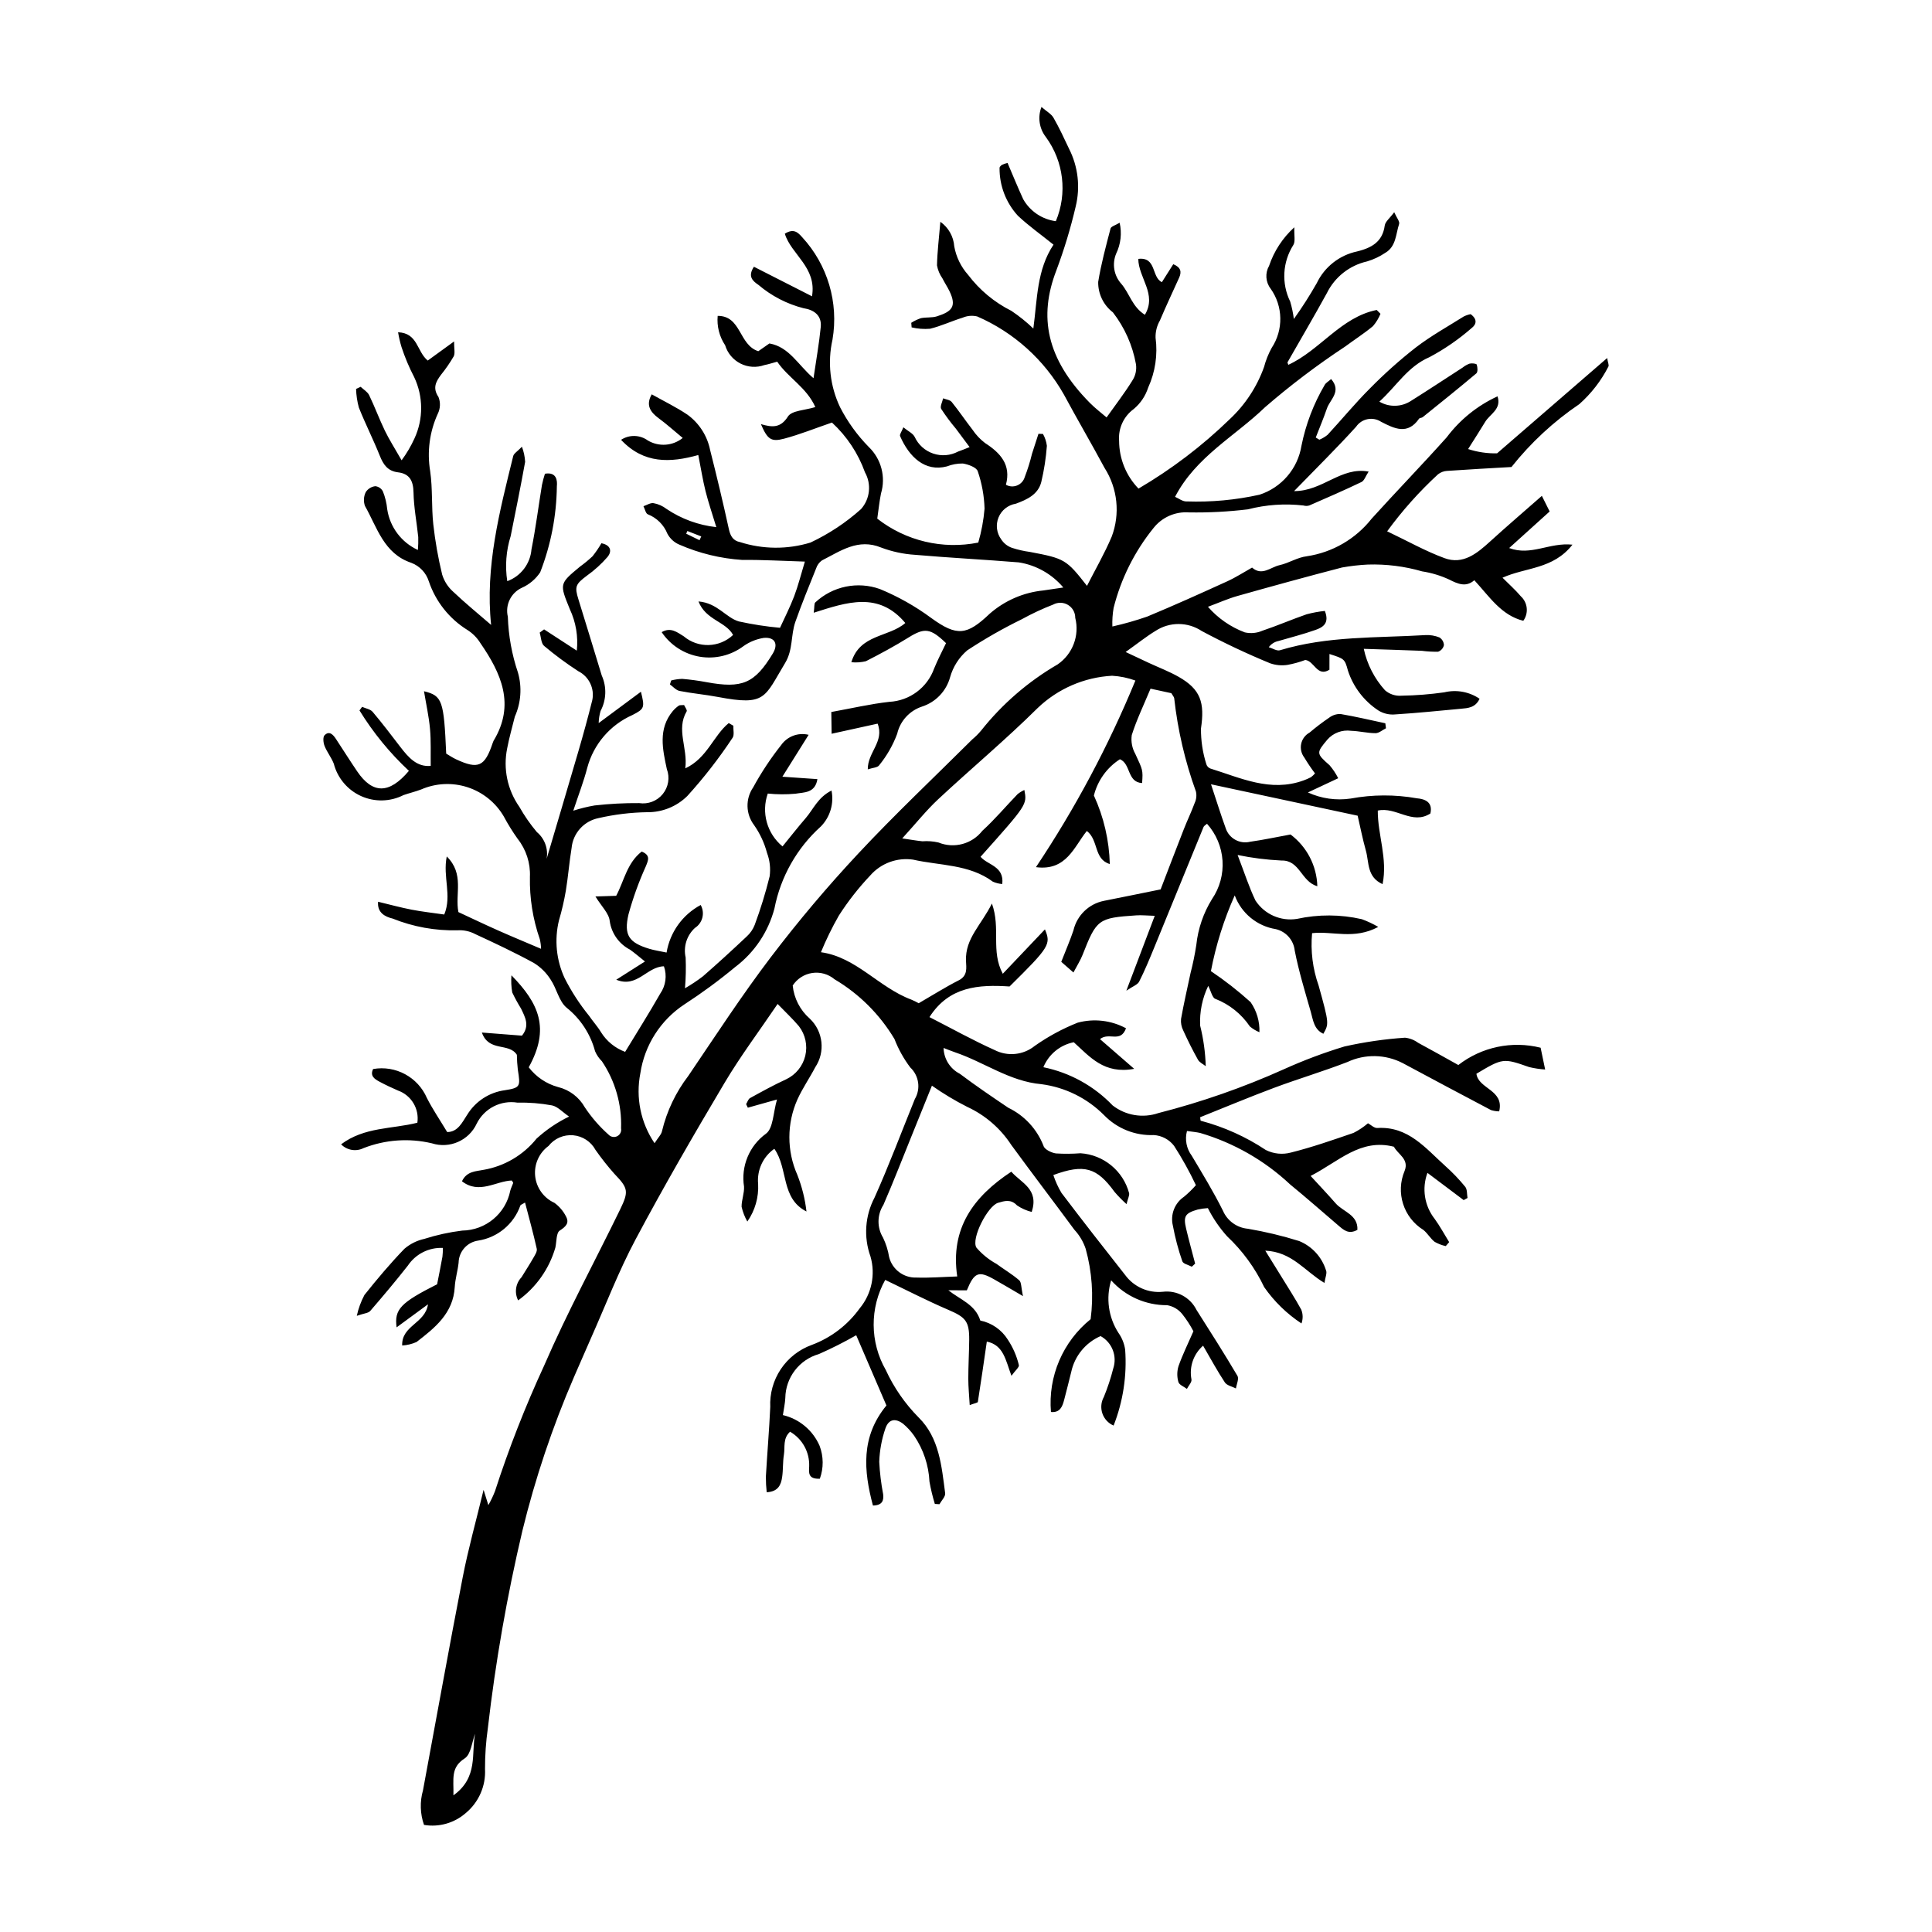 <?xml version="1.0" encoding="UTF-8"?>
<!-- Uploaded to: ICON Repo, www.svgrepo.com, Generator: ICON Repo Mixer Tools -->
<svg fill="#000000" width="800px" height="800px" version="1.1" viewBox="144 144 512 512" xmlns="http://www.w3.org/2000/svg">
 <path d="m438.78 310.03c3.129-0.699 6.215-1.578 9.242-2.629 7.141-2.965 14.195-6.148 21.23-9.355 2.266-1.031 4.375-2.41 6.559-3.629 2.633 2.324 4.922-0.129 7.289-0.645 2.457-0.539 4.746-2.074 7.203-2.352v-0.004c6.805-1.008 12.965-4.582 17.219-9.988 6.555-7.238 13.359-14.254 19.867-21.531 3.519-4.684 8.145-8.418 13.469-10.863 1.121 3.414-2.008 4.676-3.266 6.758-1.391 2.301-2.856 4.559-4.527 7.211h-0.004c2.477 0.809 5.07 1.191 7.676 1.137 9.703-8.402 19.211-16.633 29.172-25.254 0.172 1.109 0.566 1.918 0.316 2.289-1.926 3.762-4.535 7.129-7.699 9.93-6.805 4.606-12.863 10.223-17.973 16.66-5.578 0.324-11.309 0.625-17.035 1.027l0.004-0.004c-0.891 0.047-1.746 0.367-2.445 0.918-4.973 4.582-9.484 9.637-13.469 15.098 5.426 2.582 10.164 5.262 15.203 7.113 4.91 1.805 8.594-1.242 12.051-4.391 4.371-3.981 8.863-7.824 13.746-12.117l2.066 4.137-10.73 9.691c5.801 2.176 10.629-1.539 16.773-0.895-5.141 6.566-12.391 5.973-18.539 8.758 1.699 1.703 3.398 3.207 4.852 4.918h-0.004c1.84 1.684 2.125 4.477 0.664 6.5-5.859-1.465-8.965-6.402-12.98-10.75-2.188 1.914-4.301 1.02-6.68-0.188-2.269-1.051-4.672-1.777-7.144-2.156-4.672-1.352-9.531-1.961-14.395-1.809-2.293 0.113-4.574 0.375-6.836 0.777-9.262 2.406-18.488 4.945-27.699 7.543-2.535 0.715-4.965 1.809-7.836 2.871v0.004c2.644 3.031 5.996 5.359 9.762 6.777 1.574 0.355 3.223 0.195 4.703-0.453 3.938-1.32 7.758-2.984 11.688-4.34 1.582-0.422 3.195-0.723 4.824-0.891 1.309 3.316-0.578 4.359-2.445 5.023-3.227 1.148-6.566 1.988-9.859 2.953-1.027 0.207-1.938 0.793-2.555 1.637 0.992 0.293 2.129 1.059 2.961 0.809 12.598-3.82 25.641-3.238 38.539-4.016 1.27-0.07 2.539 0.141 3.719 0.617 0.715 0.441 1.164 1.203 1.199 2.039-0.18 0.809-0.758 1.469-1.535 1.746-1.441 0.031-2.883-0.047-4.309-0.238-5.019-0.191-10.043-0.344-15.402-0.523 0.883 4.09 2.82 7.875 5.625 10.98 1.207 1.051 2.789 1.57 4.383 1.438 3.793-0.059 7.574-0.359 11.328-0.891 3.219-0.777 6.617-0.16 9.355 1.703-1.094 2.387-3.082 2.481-5 2.656-5.758 0.531-11.512 1.129-17.277 1.488-1.574 0.164-3.16-0.191-4.512-1.02-3.82-2.5-6.676-6.231-8.094-10.574-0.852-3.191-1.016-3.148-4.898-4.41l-0.008 4.168c-3.266 2.035-4.023-2.367-6.414-2.586v0.004c-1.52 0.57-3.09 1.004-4.688 1.297-1.551 0.238-3.137 0.094-4.617-0.426-6.184-2.543-12.23-5.398-18.125-8.551-3.703-2.457-8.512-2.469-12.23-0.039-2.41 1.457-4.621 3.242-7.934 5.602 2.812 1.32 4.496 2.121 6.188 2.906 2.609 1.211 5.32 2.238 7.812 3.648 5.91 3.344 6.988 6.856 5.965 13.73v0.004c-0.027 3.203 0.453 6.391 1.422 9.445 0.156 0.52 0.543 0.938 1.047 1.141 8.043 2.492 15.926 6.348 24.695 3.172l-0.004 0.004c0.684-0.246 1.348-0.535 1.988-0.871 0.391-0.293 0.75-0.629 1.07-1.004-1.02-1.352-1.969-2.758-2.84-4.215-0.789-1.027-1.09-2.352-0.824-3.621 0.27-1.27 1.082-2.359 2.219-2.977 1.656-1.406 3.387-2.723 5.18-3.941 0.855-0.66 1.91-1.008 2.992-0.992 3.996 0.672 7.945 1.617 11.91 2.461l0.172 1.324c-0.926 0.457-1.852 1.301-2.777 1.301-2.16-0.008-4.312-0.566-6.477-0.629l-0.004-0.004c-2.359-0.32-4.723 0.562-6.289 2.356-2.906 3.481-2.988 3.633 0.59 6.766 0.906 1.051 1.676 2.211 2.297 3.449l-8.031 3.769c3.543 1.625 7.481 2.188 11.336 1.617 5.785-1.074 11.719-1.098 17.516-0.07 2.25 0.184 4.297 1.066 3.606 4.031-4.832 3.102-9.07-1.863-13.941-0.773-0.035 6.441 2.656 12.695 1.27 19.496-4.191-1.887-3.555-5.754-4.41-8.82-0.867-3.109-1.492-6.285-2.195-9.32l-38.863-8.324c1.508 4.535 2.613 8.102 3.883 11.605v0.004c0.879 2.727 3.723 4.309 6.504 3.617 3.562-0.5 7.086-1.266 10.684-1.922v-0.004c4.336 3.25 6.953 8.297 7.109 13.715-4.324-1.234-4.617-6.973-9.539-6.809v-0.004c-3.894-0.188-7.769-0.676-11.59-1.465 1.836 4.754 3.027 8.531 4.731 12.066 2.379 3.648 6.684 5.555 10.984 4.871 5.672-1.242 11.551-1.215 17.211 0.078 1.508 0.555 2.961 1.238 4.348 2.043-6.418 3.453-12.07 1.039-17.535 1.66-0.434 4.695 0.156 9.434 1.73 13.879 2.82 10.121 2.731 10.145 1.258 12.781-2.508-1.152-2.719-3.656-3.328-5.785-1.539-5.391-3.191-10.773-4.262-16.262v-0.004c-0.293-2.762-2.297-5.035-5-5.676-4.984-0.797-9.148-4.215-10.898-8.945-2.875 6.426-4.992 13.16-6.312 20.074 3.699 2.484 7.211 5.227 10.516 8.211 1.621 2.336 2.441 5.137 2.34 7.977-0.918-0.375-1.77-0.891-2.527-1.523-2.231-3.309-5.418-5.859-9.133-7.312-0.824-0.238-1.188-2.07-1.91-3.449-1.578 3.277-2.312 6.898-2.141 10.531 0.879 3.519 1.375 7.125 1.484 10.754-0.703-0.562-1.652-0.984-2.059-1.711-1.414-2.516-2.703-5.109-3.898-7.738-0.484-0.949-0.688-2.012-0.59-3.07 0.727-4.078 1.66-8.117 2.519-12.168 0.637-2.453 1.145-4.934 1.527-7.438 0.457-4.312 1.879-8.469 4.16-12.156 2.047-2.996 3.027-6.59 2.785-10.211-0.238-3.617-1.688-7.051-4.109-9.75-0.398 0.355-0.793 0.543-0.914 0.844-4.387 10.688-8.734 21.395-13.125 32.082-1.234 3.008-2.477 6.023-3.949 8.914-0.422 0.824-1.676 1.227-3.387 2.394l7.523-19.84c-2.078-0.059-3.484-0.215-4.871-0.121-10.121 0.676-10.543 1.023-14.258 10.48-0.566 1.445-1.43 2.777-2.418 4.656l-3.227-2.82c1.199-3.074 2.34-5.684 3.242-8.371l-0.004-0.004c0.934-3.945 4.078-6.988 8.055-7.785 4.773-0.941 9.543-1.922 15.039-3.035 1.883-4.902 3.988-10.438 6.148-15.953 0.91-2.332 2.012-4.59 2.871-6.938 0.449-0.945 0.57-2.012 0.344-3.031-2.894-7.996-4.832-16.309-5.766-24.762-0.055-0.328-0.348-0.617-0.758-1.316l-5.512-1.199c-1.84 4.426-3.707 8.277-4.981 12.32h0.004c-0.242 1.719 0.094 3.469 0.945 4.977 1.953 4.246 2.059 4.195 1.797 7.723-4.012-0.234-2.934-5.078-5.875-6.316l0.004-0.004c-3.445 2.207-5.918 5.648-6.902 9.621 2.617 5.703 4.051 11.879 4.215 18.156-4.293-1.285-2.914-6.324-6.086-8.766-3.387 4.18-5.406 10.66-13.48 9.594l-0.004-0.004c10.398-15.57 19.227-32.133 26.352-49.449-1.984-0.723-4.062-1.152-6.172-1.273-7.383 0.402-14.379 3.434-19.719 8.547-8.465 8.387-17.645 16.051-26.371 24.184-3.137 2.926-5.836 6.324-9.527 10.375 2.394 0.348 3.859 0.609 5.332 0.762h0.004c1.434-0.109 2.875 0 4.273 0.324 4.137 1.68 8.883 0.41 11.625-3.109 3.32-3.019 6.227-6.496 9.355-9.73h0.004c0.543-0.434 1.141-0.793 1.773-1.078 0.734 3.879 0.734 3.879-11.609 17.699 1.879 2.231 6.301 2.449 5.75 7.215v0.004c-0.863-0.062-1.707-0.273-2.496-0.625-6.289-4.66-14.051-4.223-21.148-5.84h-0.004c-4.242-0.613-8.504 0.961-11.328 4.188-3.109 3.285-5.902 6.852-8.34 10.66-1.785 3.125-3.367 6.363-4.738 9.691 9.367 1.289 15.348 9.355 23.949 12.555v0.004c0.676 0.277 1.332 0.598 1.965 0.961 3.785-2.191 7.117-4.305 10.617-6.078 2.422-1.227 1.988-3.324 1.914-5.164-0.238-5.945 4.039-9.461 6.867-15.184 2.387 6.609-0.355 12.574 2.883 18.617l11.168-11.762c1.66 3.938 1.195 4.695-9.371 15.129-8.145-0.539-16.02-0.043-21.227 8.117 6.074 3.106 11.547 6.16 17.242 8.719l-0.004-0.004c3.457 1.785 7.641 1.359 10.664-1.086 3.543-2.492 7.363-4.562 11.391-6.16 4.301-1.152 8.875-0.617 12.797 1.492-1.48 3.992-4.516 0.922-6.894 2.875l9.059 7.871c-7.984 1.496-11.742-3.188-16.012-7.047-3.625 0.715-6.648 3.203-8.055 6.621 7.004 1.426 13.41 4.961 18.355 10.125 3.441 2.676 8 3.441 12.129 2.027 11.387-2.906 22.504-6.789 33.227-11.605 5.223-2.359 10.594-4.379 16.078-6.043 5.281-1.184 10.641-1.961 16.039-2.328 1.258 0.133 2.457 0.598 3.477 1.348 3.504 1.879 6.961 3.84 10.66 5.894 6.184-4.793 14.223-6.484 21.809-4.586l1.203 5.781 0.004-0.004c-1.43-0.098-2.852-0.312-4.242-0.645-6.824-2.398-7.004-2.406-13.98 1.766 0.535 4.062 7.426 4.238 6.035 9.969h-0.004c-0.734-0.008-1.465-0.121-2.168-0.344-7.832-4.125-15.645-8.285-23.445-12.473l0.004 0.004c-4.566-2.344-9.961-2.441-14.609-0.266-6.398 2.481-13 4.438-19.43 6.84-6.582 2.457-13.066 5.184-19.59 7.789 0.059 0.34 0.043 0.906 0.172 0.941h0.004c6.121 1.621 11.938 4.234 17.211 7.742 2.078 1.043 4.465 1.281 6.707 0.668 5.594-1.402 11.066-3.312 16.531-5.191l-0.004 0.004c1.383-0.695 2.676-1.559 3.852-2.562 0.719 0.383 1.625 1.309 2.473 1.254 8.223-0.512 12.805 5.402 18.051 10.098h-0.004c1.891 1.688 3.644 3.519 5.246 5.481 0.566 0.695 0.43 1.961 0.613 2.965l-1.02 0.566c-3.074-2.312-6.148-4.621-9.605-7.219-1.523 4.121-0.801 8.734 1.914 12.191 1.418 1.957 2.57 4.106 3.844 6.164l-0.906 1.051h-0.004c-1.031-0.227-2.019-0.609-2.938-1.129-1.121-0.875-1.859-2.238-2.965-3.141-5.301-3.277-7.422-9.93-4.992-15.672 1.25-3.133-1.801-4.371-2.836-6.391-8.859-2.262-14.59 3.891-22.074 7.742 2.371 2.586 4.555 4.879 6.637 7.266 1.973 2.258 5.957 3.004 5.758 7.019-2.344 1.309-3.688 0-5.074-1.18-4.258-3.637-8.461-7.348-12.797-10.891l0.004-0.004c-6.762-6.328-14.91-10.984-23.797-13.602-1.035-0.238-2.106-0.316-3.5-0.52-0.605 2.258-0.141 4.668 1.258 6.543 2.863 4.805 5.793 9.59 8.277 14.59 1.156 2.672 3.68 4.504 6.582 4.769 4.613 0.781 9.172 1.871 13.637 3.269 3.406 1.402 6.004 4.25 7.094 7.766 0.328 0.734-0.207 1.852-0.418 3.324-5.203-3.082-8.566-8.242-15.676-8.547 1.652 2.668 2.941 4.731 4.211 6.801 1.797 2.926 3.668 5.812 5.316 8.82v-0.004c0.473 1.176 0.492 2.481 0.059 3.672-3.871-2.551-7.219-5.816-9.871-9.613-2.414-5.074-5.754-9.648-9.848-13.496-2.016-2.25-3.727-4.758-5.086-7.457-0.91 0.051-1.812 0.18-2.703 0.379-3.32 0.953-3.832 1.77-3.07 5.008 0.734 3.121 1.598 6.211 2.402 9.316l-0.879 0.824c-0.871-0.469-2.289-0.754-2.519-1.438v-0.004c-1.07-3.074-1.906-6.227-2.5-9.426-0.719-2.922 0.457-5.977 2.945-7.668 1.133-0.938 2.188-1.965 3.156-3.07-1.699-3.598-3.633-7.078-5.785-10.422-1.297-1.691-3.262-2.734-5.387-2.859-4.938 0.195-9.723-1.723-13.164-5.273-4.477-4.504-10.324-7.394-16.625-8.211-8.359-0.734-15.121-5.809-22.793-8.418-1.004-0.344-1.988-0.754-3.117-1.184 0.07 2.894 1.723 5.519 4.301 6.84 4.18 3.144 8.516 6.09 12.855 9.012 4.281 2.066 7.621 5.68 9.336 10.113 0.258 0.926 2.09 1.824 3.293 1.988h0.004c2.164 0.137 4.34 0.121 6.504-0.047 6.117 0.402 11.301 4.664 12.879 10.586 0.109 0.613-0.293 1.32-0.688 2.902h0.004c-1.133-1.012-2.191-2.094-3.18-3.246-4.703-6.465-8.012-7.477-16.219-4.469 0.539 1.652 1.262 3.238 2.156 4.734 5.535 7.309 11.176 14.535 16.855 21.73 2.301 3.164 6.113 4.867 10.004 4.473 3.695-0.445 7.269 1.48 8.926 4.812 3.68 5.789 7.367 11.578 10.855 17.484 0.449 0.762-0.242 2.199-0.406 3.324-1-0.516-2.387-0.773-2.93-1.59-1.984-2.984-3.688-6.16-5.777-9.742h0.004c-2.543 2.215-3.719 5.613-3.086 8.926 0.156 0.723-0.773 1.676-1.203 2.523-0.789-0.598-2.047-1.066-2.258-1.824-0.395-1.367-0.387-2.82 0.023-4.184 1.066-3.023 2.5-5.922 3.957-9.262-0.848-1.625-1.852-3.168-2.996-4.602-1-1.219-2.406-2.039-3.965-2.309-5.664 0.039-11.07-2.363-14.84-6.59-1.434 4.703-0.727 9.797 1.938 13.93 0.938 1.324 1.547 2.852 1.777 4.453 0.496 6.852-0.551 13.723-3.062 20.113-1.402-0.602-2.484-1.77-2.977-3.215-0.492-1.441-0.355-3.027 0.387-4.363 1.004-2.445 1.836-4.961 2.484-7.523 1.113-3.305-0.293-6.93-3.344-8.613-3.981 1.73-6.879 5.277-7.785 9.52-0.598 2.461-1.234 4.914-1.867 7.367-0.469 1.824-1.117 3.461-3.508 3.227h0.004c-0.793-9.434 3.144-18.648 10.516-24.594 0.816-6.238 0.371-12.578-1.309-18.645-0.625-1.879-1.648-3.606-2.996-5.055-5.543-7.512-11.215-14.934-16.719-22.473-2.867-4.398-6.914-7.898-11.68-10.094-3.25-1.645-6.375-3.523-9.355-5.617-1.809 4.473-3.539 8.758-5.273 13.043-2.512 6.191-4.918 12.426-7.586 18.547-1.691 2.637-1.73 6.004-0.098 8.68 0.781 1.629 1.328 3.363 1.617 5.148 0.828 3.305 3.863 5.57 7.266 5.434 3.398 0.121 6.809-0.168 10.781-0.293-1.883-12.711 4.262-21.137 14.332-27.766 2.621 3.019 7.394 4.551 5.406 10.672h0.004c-1.395-0.348-2.719-0.938-3.91-1.746-1.609-1.719-3.324-1.172-4.992-0.684-2.754 0.812-7.227 9.504-5.754 11.883 1.504 1.746 3.305 3.207 5.324 4.312 1.996 1.469 4.156 2.731 6.016 4.344 0.605 0.523 0.488 1.875 1 4.195-3.227-1.879-5.441-3.199-7.684-4.465-4.07-2.297-5.227-1.852-7.199 2.934l-4.902-0.027c3.18 2.519 7.172 3.793 8.473 8.031 3.027 0.617 5.668 2.453 7.305 5.078 1.355 2.051 2.344 4.324 2.914 6.715 0.168 0.531-0.977 1.473-1.965 2.848-1.531-4.078-2.055-8.152-6.527-9.066-0.789 5.422-1.535 10.707-2.375 15.98-0.039 0.246-0.887 0.367-2.156 0.848-0.145-2.555-0.375-4.762-0.375-6.969 0-3.434 0.207-6.871 0.238-10.305 0.043-4.973-0.969-6.016-5.547-7.977-5.617-2.406-11.059-5.223-16.707-7.922v-0.008c-4.137 7.441-4.082 16.504 0.152 23.891 2.148 4.668 5.098 8.926 8.715 12.582 5.469 5.394 6.074 12.895 7.016 20.059 0.117 0.891-0.977 1.941-1.512 2.918l-1.223-0.078v0.004c-0.594-1.938-1.066-3.914-1.422-5.91-0.207-4.348-1.617-8.559-4.066-12.156-0.828-1.176-1.805-2.238-2.902-3.164-2.047-1.559-3.848-1.262-4.695 1.191h-0.004c-0.988 2.863-1.539 5.856-1.645 8.883 0.148 2.887 0.496 5.762 1.039 8.602 0.172 1.551-0.133 2.934-2.711 2.977-2.453-9.238-3.258-18.199 3.578-26.516l-8.008-18.613c-3.211 1.832-6.512 3.5-9.891 4.988-5.203 1.488-8.816 6.211-8.898 11.621-0.062 1.418-0.391 2.824-0.641 4.551h0.004c4.344 1.023 7.949 4.043 9.723 8.145 1.062 2.805 1.086 5.894 0.066 8.715-3.215 0.152-2.894-1.676-2.828-3.285 0.137-3.758-1.809-7.281-5.062-9.168-1.961 1.762-1.305 4.094-1.633 6.082-0.32 1.953-0.18 3.984-0.469 5.945-0.297 2.012-1.004 3.852-4.098 4.016l0.004-0.004c-0.148-1.363-0.223-2.738-0.219-4.109 0.352-6.144 0.879-12.281 1.16-18.426h0.004c-0.176-3.566 0.801-7.094 2.777-10.062 1.98-2.969 4.859-5.227 8.215-6.441 5.094-1.898 9.508-5.262 12.688-9.668 3.188-3.832 4.266-8.996 2.875-13.785-1.844-5.129-1.445-10.793 1.09-15.617 3.84-8.574 7.141-17.387 10.672-26.094h0.004c1.594-2.734 1.09-6.207-1.219-8.371-1.738-2.309-3.148-4.848-4.191-7.543-3.887-6.516-9.344-11.953-15.871-15.82-1.641-1.379-3.797-1.988-5.918-1.672-2.121 0.316-4.004 1.527-5.172 3.324 0.34 3.391 1.953 6.523 4.516 8.766 3.562 3.371 4.176 8.816 1.453 12.898-1.504 2.871-3.375 5.566-4.711 8.512-2.844 6.363-2.856 13.637-0.027 20.012 1.223 3.113 2.039 6.371 2.418 9.695-6.852-3.481-4.801-11.34-8.516-16.617-3 2.106-4.641 5.656-4.297 9.305 0.188 3.551-0.82 7.062-2.859 9.977-0.699-1.227-1.211-2.547-1.523-3.926-0.016-1.777 0.746-3.574 0.648-5.336v0.004c-0.422-2.648-0.098-5.359 0.93-7.836 1.023-2.477 2.715-4.617 4.887-6.191 1.945-1.441 1.895-5.582 2.922-9.059l-7.731 2.172-0.457-0.938c0.344-0.551 0.559-1.344 1.055-1.617 3.16-1.738 6.32-3.488 9.594-4.988h-0.004c2.531-1.207 4.383-3.492 5.035-6.219 0.648-2.727 0.031-5.602-1.68-7.824-1.605-1.914-3.453-3.625-5.652-5.906-4.867 7.188-9.859 13.836-14.078 20.941-8.121 13.664-16.094 27.434-23.562 41.457-4.492 8.43-7.93 17.426-11.824 26.172-1.539 3.457-3.008 6.941-4.543 10.402v0.008c-5.668 13.129-10.223 26.707-13.621 40.598-4.07 17.25-7.129 34.723-9.16 52.328-0.508 3.586-0.762 7.203-0.754 10.824 0.246 4.484-1.645 8.824-5.106 11.691-3.027 2.652-7.09 3.805-11.062 3.141-1.035-2.953-1.129-6.152-0.27-9.16 3.508-18.848 6.887-37.723 10.543-56.543 1.438-7.402 3.484-14.684 5.516-23.098l1.266 4.055v-0.004c0.672-1.18 1.254-2.406 1.75-3.672 3.676-11.348 8.027-22.465 13.027-33.293 6.109-14.113 13.434-27.594 20.145-41.391 2.324-4.781 2.133-5.637-1.492-9.406v0.004c-1.801-2.027-3.481-4.152-5.035-6.371-1.199-2.211-3.434-3.672-5.941-3.883-2.508-0.211-4.953 0.852-6.508 2.832-2.516 1.844-3.863 4.883-3.543 7.984 0.324 3.102 2.262 5.801 5.102 7.09 1.281 0.934 2.328 2.152 3.051 3.566 0.961 1.75 0.047 2.691-1.637 3.785-0.965 0.625-0.816 2.965-1.168 4.531-1.633 5.625-5.106 10.543-9.859 13.969-1.031-2.023-0.68-4.477 0.887-6.125 1.035-1.688 2.121-3.348 3.102-5.066 0.441-0.777 1.109-1.758 0.945-2.488-0.902-4.07-2.027-8.09-3.106-12.25-0.715 0.449-1.172 0.57-1.246 0.809h-0.004c-1.734 4.914-6.031 8.48-11.18 9.277-2.926 0.422-5.117 2.898-5.176 5.856-0.227 2.156-0.898 4.273-1.02 6.43-0.395 6.977-5.242 10.816-10.133 14.59-1.203 0.531-2.488 0.844-3.801 0.922-0.184-5.332 6.106-5.816 6.836-10.91l-8.312 6.102c-0.656-4.801 1.09-6.543 10.734-11.418 0.453-2.316 0.957-4.785 1.402-7.266l0.004 0.004c0.09-0.785 0.129-1.578 0.121-2.367-3.703-0.176-7.223 1.605-9.285 4.688-3.219 4.098-6.574 8.086-9.98 12.027-0.484 0.559-1.57 0.598-3.547 1.277 0.418-1.922 1.098-3.781 2.019-5.519 3.363-4.227 6.859-8.371 10.609-12.258v0.004c1.512-1.293 3.32-2.191 5.262-2.617 3.273-1.043 6.637-1.781 10.047-2.203 6.211-0.074 11.523-4.484 12.738-10.578 0.18-0.695 0.535-1.34 0.766-2.023 0.035-0.105-0.148-0.289-0.363-0.668-4.207 0.133-8.629 3.75-13.207 0.203 1.277-2.731 3.797-2.617 5.66-3.027l0.004 0.008c5.562-0.945 10.59-3.902 14.121-8.305 2.574-2.344 5.469-4.305 8.602-5.824-1.777-1.211-3.039-2.664-4.531-2.961-3.016-0.555-6.078-0.801-9.141-0.73-4.422-0.719-8.793 1.527-10.793 5.535-2.078 4.504-7.191 6.75-11.914 5.238-6.019-1.422-12.332-0.973-18.09 1.277-1.992 0.988-4.394 0.582-5.949-1.004 6.184-4.641 13.473-4.016 20.211-5.723 0.543-3.707-1.609-7.277-5.141-8.531-1.66-0.715-3.297-1.492-4.891-2.344-1.297-0.695-2.582-1.508-1.699-3.348v-0.004c5.957-1.055 11.855 2.121 14.258 7.672 1.547 3.031 3.477 5.863 5.379 9.027 2.848-0.004 4.008-2.625 5.273-4.543l0.004 0.004c2.18-3.594 5.871-6 10.035-6.551 4.141-0.652 4.102-1.012 3.406-5.445-0.152-1.305-0.234-2.617-0.254-3.934-2.098-3.309-7.41-0.648-9.273-5.902l10.621 0.824c2.156-2.644 0.816-4.938-0.246-7.184v0.004c-0.852-1.379-1.629-2.805-2.328-4.266-0.262-1.504-0.332-3.031-0.211-4.547 7.281 7.434 10.293 14.078 4.582 24.383v-0.004c1.945 2.547 4.668 4.383 7.758 5.231 3.016 0.727 5.59 2.68 7.109 5.383 1.785 2.68 3.902 5.117 6.309 7.254 0.594 0.621 1.523 0.777 2.285 0.383 0.762-0.391 1.172-1.242 1.008-2.082 0.227-6.312-1.551-12.535-5.078-17.773-0.773-0.762-1.387-1.66-1.812-2.656-1.215-4.555-3.859-8.602-7.547-11.543-2.039-1.699-2.617-5.059-4.215-7.422-1.121-1.789-2.637-3.301-4.43-4.41-5.066-2.773-10.309-5.238-15.555-7.66-1.445-0.766-3.074-1.117-4.707-1.012-5.879 0.145-11.727-0.91-17.184-3.106-2.039-0.488-4.125-1.574-3.863-4.461 3.012 0.723 5.914 1.52 8.863 2.094 2.82 0.547 5.684 0.855 8.672 1.289 2.094-5.062-0.438-9.945 0.664-15.387 4.75 4.695 2.137 9.895 3.086 14.746 3.445 1.598 6.996 3.297 10.594 4.894 3.574 1.59 7.188 3.078 11.316 4.84l-0.008-0.004c-0.02-0.863-0.129-1.727-0.332-2.566-1.844-5.305-2.731-10.898-2.617-16.512 0.16-3.637-0.992-7.211-3.246-10.066-1.359-1.906-2.598-3.902-3.699-5.969-2.148-3.66-5.566-6.402-9.602-7.711-4.035-1.309-8.41-1.094-12.301 0.605-1.523 0.574-3.117 0.949-4.656 1.484h0.004c-3.516 1.785-7.648 1.879-11.238 0.262-3.59-1.621-6.254-4.781-7.242-8.594-0.641-1.641-1.805-3.078-2.453-4.719-0.332-0.844-0.473-2.336 0.016-2.82 1.25-1.254 2.258-0.156 3 0.969 1.891 2.867 3.715 5.781 5.644 8.621 4.082 6.004 8.469 6.066 13.703-0.148-5.066-4.727-9.469-10.113-13.098-16.012l0.699-0.945c0.949 0.43 2.188 0.609 2.793 1.328 2.559 3.019 4.945 6.184 7.359 9.324 2.141 2.785 4.391 5.344 8.027 4.988-0.047-3.344 0.102-6.594-0.188-9.801-0.297-3.281-1.023-6.523-1.594-9.977 4.856 1.191 5.269 2.449 5.883 16.527 0.789 0.461 1.664 1.07 2.621 1.512 5.902 2.742 7.606 1.961 9.723-4.391 0.051-0.176 0.117-0.344 0.203-0.504 5.82-9.594 2.031-17.914-3.516-25.945v-0.004c-0.859-1.375-2.016-2.543-3.383-3.414-4.812-2.977-8.438-7.539-10.25-12.898-0.711-2.262-2.422-4.074-4.641-4.914-7.305-2.434-9.062-9.398-12.301-15.105h0.004c-0.418-1.203-0.336-2.519 0.234-3.66 0.57-0.859 1.488-1.422 2.512-1.547 0.859 0.09 1.613 0.605 2.016 1.375 0.605 1.508 0.992 3.098 1.145 4.715 0.707 4.746 3.766 8.816 8.129 10.812 0.102-1.133 0.133-2.273 0.098-3.414-0.41-3.949-1.184-7.887-1.254-11.836-0.055-3.07-1.055-4.957-4.074-5.32-2.781-0.336-3.914-2.031-4.863-4.402-1.723-4.309-3.836-8.465-5.551-12.777v0.004c-0.438-1.609-0.684-3.266-0.734-4.93l1.211-0.566c0.77 0.73 1.82 1.324 2.254 2.219 1.492 3.082 2.672 6.312 4.16 9.395 1.145 2.367 2.578 4.598 4.441 7.863 1.336-1.805 2.481-3.75 3.41-5.793 2.387-5.164 2.356-11.121-0.082-16.258-1.336-2.562-2.457-5.231-3.356-7.977-0.387-1.281-0.688-2.586-0.906-3.906 5.277 0.211 4.93 5.109 7.859 7.5l6.981-5.066c-0.016 1.914 0.324 3.141-0.105 3.961-1 1.719-2.133 3.359-3.383 4.906-1.359 1.84-2.246 3.484-0.637 5.871h-0.004c0.566 1.434 0.5 3.039-0.188 4.422-2.176 4.766-2.879 10.074-2.016 15.246 0.672 4.629 0.32 9.398 0.824 14.066v-0.004c0.5 4.481 1.285 8.926 2.348 13.305 0.531 1.738 1.523 3.297 2.875 4.508 3.238 3.082 6.719 5.91 10.102 8.84-1.621-15.383 2.238-30.055 5.856-44.75 0.172-0.699 1.102-1.211 2.309-2.469h-0.004c0.488 1.281 0.777 2.633 0.852 4.008-1.18 6.578-2.523 13.129-3.832 19.684v-0.004c-1.211 3.859-1.52 7.945-0.902 11.941 3.598-1.316 6.102-4.606 6.414-8.426 1.129-5.652 1.848-11.387 2.781-17.082v0.004c0.211-1.004 0.473-1.996 0.789-2.969 3.117-0.535 3.32 1.84 3.152 3.379h0.004c-0.094 7.785-1.59 15.488-4.414 22.746-1.195 1.797-2.875 3.215-4.848 4.094-2.91 1.336-4.473 4.547-3.727 7.664 0.164 5.039 1.066 10.027 2.68 14.805 1.109 3.867 0.816 8-0.824 11.676-0.695 2.805-1.496 5.59-2.035 8.426-1.098 5.387 0.07 10.988 3.234 15.488 1.332 2.363 2.883 4.598 4.629 6.676 2.547 2.117 3.41 5.648 2.125 8.703 2.965-10.027 5.957-20.043 8.883-30.082 1.312-4.504 2.562-9.031 3.691-13.586v0.004c0.645-3.098-0.879-6.242-3.707-7.66-3.16-2.043-6.188-4.285-9.066-6.707-0.805-0.684-0.801-2.32-1.168-3.523l1.168-0.855 8.664 5.633h0.004c0.395-3.754-0.242-7.551-1.844-10.969-2.738-6.754-2.832-6.719 2.664-11.277v-0.004c1.172-0.84 2.285-1.758 3.336-2.746 0.875-1.094 1.668-2.25 2.363-3.465 2.531 0.496 2.82 2.156 1.645 3.598l0.004 0.004c-1.637 1.891-3.496 3.574-5.535 5.023-2.981 2.242-3.254 2.879-2.199 6.258 2.098 6.719 4.121 13.461 6.184 20.191h0.004c1.34 3.008 1.219 6.465-0.324 9.375-0.309 1.043-0.477 2.121-0.5 3.207l11.195-8.305c1.051 4.207 0.953 4.539-2.277 6.184-5.883 2.606-10.273 7.734-11.941 13.953-0.941 3.641-2.316 7.164-3.711 11.395v-0.004c1.848-0.598 3.738-1.062 5.652-1.391 3.926-0.445 7.871-0.652 11.816-0.621 2.363 0.363 4.742-0.551 6.25-2.406 1.508-1.855 1.918-4.371 1.078-6.609-1.105-5.188-2.383-10.637 1.594-15.395 0.465-0.543 1-1.023 1.59-1.43 0.25-0.176 0.688-0.082 1.387-0.145 0.219 0.5 0.875 1.332 0.684 1.66-2.856 4.879 0.34 9.645-0.363 15.117 5.801-2.695 7.438-8.672 11.512-12l1.223 0.699c-0.051 1.09 0.316 2.488-0.223 3.227l-0.004 0.004c-3.594 5.426-7.594 10.57-11.965 15.387-2.84 2.809-6.688 4.359-10.684 4.301-4.32 0.07-8.625 0.594-12.84 1.562-3.883 0.773-6.797 4.008-7.156 7.953-0.621 3.75-0.902 7.555-1.523 11.305-0.453 2.652-1.062 5.281-1.824 7.863-1.25 5.141-0.707 10.555 1.535 15.348 1.793 3.523 3.953 6.848 6.441 9.914 1.016 1.492 2.262 2.84 3.184 4.383 1.496 2.383 3.738 4.207 6.379 5.184 3.215-5.301 6.371-10.285 9.285-15.406v-0.004c1.484-2.117 1.855-4.82 0.996-7.262-4.543 0.082-7.074 5.836-12.637 3.555l7.613-4.836c-1.492-1.188-2.676-2.219-3.945-3.121l-0.004-0.004c-2.922-1.504-4.93-4.328-5.391-7.582-0.188-2.031-2.188-3.894-3.785-6.519l5.496-0.176c2.059-3.824 2.848-8.707 6.766-11.727 2.394 0.992 1.75 2.289 1.07 3.953v0.004c-1.852 4.098-3.379 8.336-4.57 12.672-1.301 5.586 0.145 7.519 5.527 9.148 1.375 0.414 2.812 0.617 4.559 0.988h0.004c0.891-5.379 4.231-10.035 9.039-12.605 1.176 2.106 0.516 4.766-1.516 6.074-2.172 1.977-3.117 4.969-2.473 7.832 0.113 2.723 0.055 5.449-0.176 8.164 1.652-0.949 3.242-2.004 4.754-3.164 3.934-3.426 7.781-6.957 11.582-10.535 0.945-0.852 1.68-1.91 2.141-3.094 1.559-4.203 2.879-8.492 3.957-12.848 0.293-2.102 0.055-4.246-0.695-6.231-0.695-2.629-1.852-5.117-3.41-7.344-2.246-2.938-2.348-6.988-0.25-10.035 2.148-3.934 4.625-7.68 7.406-11.195 1.637-2.32 4.527-3.398 7.285-2.719l-6.957 11.102 9.281 0.641c-0.605 3.812-3.66 3.465-5.816 3.867-2.441 0.219-4.898 0.207-7.336-0.043-1.766 5.027-0.207 10.617 3.906 14.004 2.074-2.539 4.055-5.074 6.152-7.504 2.008-2.324 3.207-5.481 6.832-7.301 0.695 3.438-0.355 6.996-2.805 9.504-6.359 5.719-10.684 13.355-12.316 21.75-1.629 6.188-5.285 11.645-10.387 15.504-4.305 3.57-8.812 6.887-13.504 9.934-6.293 4.152-10.527 10.781-11.648 18.234-1.27 6.434 0.09 13.109 3.766 18.535 0.957-1.516 1.809-2.312 1.98-3.234 1.273-5.289 3.641-10.258 6.945-14.578 7.203-10.625 14.219-21.41 21.98-31.617h0.004c7.231-9.5 14.934-18.625 23.086-27.344 9.719-10.406 20.105-20.191 30.207-30.246 0.836-0.695 1.605-1.461 2.305-2.293 5.617-7.082 12.512-13.047 20.328-17.586 3.977-2.734 5.832-7.656 4.652-12.336 0.012-1.398-0.719-2.703-1.922-3.422-1.199-0.723-2.691-0.754-3.926-0.09-2.867 1.113-5.66 2.418-8.352 3.906-4.981 2.434-9.797 5.184-14.426 8.23-2.18 1.871-3.754 4.34-4.535 7.098-1.008 3.695-3.816 6.633-7.461 7.805-3.301 1.09-5.793 3.828-6.57 7.215-1.129 3.023-2.742 5.84-4.777 8.34-0.414 0.617-1.711 0.645-3.012 1.078-0.074-4.516 4.465-7.352 2.606-12.117-3.742 0.824-7.566 1.664-12.191 2.68l-0.082-5.766c5.441-0.98 10.367-2.137 15.363-2.691 5.383-0.273 10.074-3.762 11.887-8.836 0.938-2.316 2.121-4.535 3.152-6.719-4.137-4.008-5.719-4.113-9.922-1.504-3.66 2.273-7.461 4.332-11.301 6.285v0.004c-1.266 0.309-2.57 0.402-3.867 0.27 2.262-7.477 9.879-6.559 14.301-10.391-7.07-8.438-15.488-5.523-24.273-2.723 0.223-1.527 0.078-2.496 0.441-2.758l0.004-0.004c2.254-2.094 5.039-3.531 8.051-4.152 3.012-0.621 6.141-0.402 9.035 0.633 4.836 1.992 9.406 4.57 13.609 7.676 6.844 4.965 9.461 4.609 15.52-1.156 3.981-3.473 8.941-5.621 14.203-6.144 1.492-0.238 2.992-0.445 5.281-0.781l-0.004-0.004c-3-3.559-7.18-5.922-11.777-6.652-9.176-0.75-18.375-1.211-27.543-2.008-3.059-0.191-6.074-0.84-8.941-1.922-6.16-2.523-10.797 0.945-15.715 3.414-0.73 0.527-1.27 1.273-1.539 2.133-1.887 4.684-3.805 9.363-5.484 14.121-1.242 3.519-0.598 7.406-2.707 10.902-5.543 9.18-5.059 11.445-17.793 9.027-3.379-0.641-6.824-0.934-10.195-1.598-0.93-0.184-1.711-1.133-2.559-1.73l0.34-1.043v-0.004c0.949-0.25 1.926-0.391 2.91-0.422 2.164 0.18 4.316 0.473 6.449 0.871 9.465 1.754 12.766 0.344 17.574-7.602 1.508-2.492 0.566-4.394-2.391-4.129h-0.004c-1.926 0.301-3.754 1.039-5.348 2.16-3.332 2.5-7.543 3.519-11.648 2.824-4.106-0.699-7.746-3.051-10.066-6.508 2.387-1.395 4.117 0.031 5.852 1.105 3.816 3.219 9.441 3.062 13.074-0.359-1.922-3.574-7.266-3.941-9.168-8.883 5.074 0.422 7.254 4.324 10.738 5.309h0.004c3.582 0.785 7.211 1.348 10.863 1.676 1.156-2.543 2.621-5.391 3.754-8.367 1.074-2.824 1.801-5.777 2.832-9.176-5.938-0.176-11.273-0.504-16.602-0.441-5.754-0.379-11.398-1.754-16.684-4.066-1.348-0.57-2.457-1.59-3.144-2.883-0.945-2.352-2.816-4.207-5.172-5.137-0.566-0.188-0.789-1.41-1.172-2.152 0.898-0.297 1.855-0.945 2.68-0.809 1.25 0.227 2.426 0.75 3.43 1.531 3.941 2.652 8.473 4.309 13.195 4.824-1.055-3.488-2.086-6.473-2.852-9.527-0.738-2.953-1.211-5.973-1.922-9.582-7.414 2.066-14.426 2.402-20.469-4.031h0.004c2.172-1.422 5-1.348 7.098 0.18 2.918 1.727 6.602 1.457 9.238-0.672-2.324-1.918-4.262-3.676-6.359-5.215-2.309-1.695-3.453-3.547-1.852-6.344 3.266 1.832 6.496 3.391 9.441 5.371h0.004c3.109 2.254 5.262 5.594 6.023 9.359 1.766 6.973 3.441 13.973 4.977 21 0.398 1.832 1.145 3.074 2.93 3.418 6.07 1.949 12.594 1.996 18.691 0.133 4.875-2.289 9.391-5.277 13.402-8.871 2.387-2.691 2.805-6.602 1.047-9.738-1.809-5.043-4.812-9.57-8.754-13.199-4.496 1.543-8.52 3.172-12.684 4.277-3.465 0.922-4.414 0.156-6.144-3.856 2.965 0.875 5.203 1.082 7.156-2.008 1.023-1.621 4.551-1.66 7.266-2.512-2.305-5.191-7.172-7.734-10.102-12.027-1.344 0.359-2.356 0.699-3.394 0.898v-0.004c-2.074 0.742-4.363 0.598-6.328-0.395-1.969-0.996-3.441-2.75-4.078-4.859-1.527-2.293-2.223-5.039-1.973-7.781 6.301-0.027 5.559 7.695 10.762 9.363 0.77-0.539 1.855-1.297 2.945-2.055 5.258 0.918 7.578 5.703 11.688 9.215 0.707-4.871 1.492-9.203 1.918-13.574 0.301-3.086-1.809-4.555-4.562-4.981l-0.004 0.004c-4.394-1.125-8.477-3.238-11.938-6.176-1.555-1.051-2.906-2.246-1.207-4.816 5.035 2.562 10.043 5.109 15.391 7.832 1.328-7.703-5.551-11.082-7.199-16.594 2.332-1.449 3.445-0.375 4.59 0.93h0.004c6.746 7.316 9.715 17.344 8.035 27.152-1.355 6.035-0.645 12.355 2.023 17.938 1.988 3.863 4.547 7.402 7.59 10.504 3.309 3.172 4.562 7.934 3.242 12.324-0.43 2.117-0.641 4.273-0.988 6.668v0.004c7.57 5.914 17.344 8.23 26.766 6.344 0.852-2.934 1.41-5.945 1.664-8.988-0.098-3.379-0.707-6.723-1.805-9.922-0.336-1.035-2.512-1.82-3.953-2.047-1.445-0.02-2.883 0.242-4.227 0.77-5.809 1.52-10.016-2.531-12.398-8.031-0.184-0.426 0.422-1.195 0.867-2.332 1.25 1.027 2.508 1.582 2.996 2.535 0.961 2.09 2.742 3.691 4.922 4.426 2.18 0.738 4.566 0.543 6.598-0.539 0.824-0.266 1.621-0.625 3.039-1.176-1.375-1.848-2.504-3.383-3.652-4.902-1.398-1.656-2.691-3.398-3.875-5.215-0.363-0.629 0.309-1.855 0.508-2.809 0.773 0.309 1.816 0.398 2.273 0.965 1.93 2.383 3.637 4.941 5.523 7.359h-0.004c0.906 1.348 2.027 2.539 3.316 3.523 4.082 2.633 6.961 5.758 5.535 11.062h0.004c0.922 0.512 2.027 0.574 3 0.168 0.973-0.406 1.707-1.234 1.996-2.25 0.77-2 1.41-4.051 1.914-6.137 0.551-1.77 1.137-3.527 1.711-5.289l1.195 0.039c0.543 0.969 0.895 2.039 1.035 3.144-0.242 3.238-0.738 6.449-1.488 9.609-0.855 3.309-3.754 4.633-6.731 5.731-2.062 0.332-3.809 1.715-4.598 3.652s-0.512 4.144 0.734 5.828c0.668 1.027 1.66 1.805 2.816 2.211 1.547 0.508 3.137 0.871 4.75 1.086 9.234 1.742 9.684 2 15.145 8.996 2.227-4.383 4.668-8.582 6.539-13.02h0.004c2.289-6.043 1.586-12.812-1.898-18.254-3.508-6.523-7.262-12.914-10.77-19.438-5.207-9.211-13.273-16.473-22.977-20.688-1.289-0.309-2.644-0.191-3.863 0.336-2.906 0.891-5.691 2.219-8.629 2.93-1.633 0.133-3.281 0.008-4.879-0.363l-0.098-1.219v0.004c0.797-0.512 1.652-0.918 2.547-1.223 1.402-0.301 2.949-0.066 4.289-0.5 3.898-1.262 5.289-2.566 3.266-6.715-0.555-1.137-1.273-2.195-1.836-3.328v0.004c-0.727-1.031-1.223-2.211-1.445-3.453 0.078-3.609 0.523-7.211 0.891-11.555 2.148 1.512 3.5 3.91 3.684 6.527 0.508 2.809 1.781 5.422 3.684 7.555 3.035 4.008 6.949 7.266 11.445 9.516 2.074 1.391 4.027 2.961 5.828 4.691 1.066-7.824 0.891-15.527 5.344-22.227-3.348-2.691-6.57-4.969-9.418-7.644v0.004c-3.176-3.457-4.922-7.988-4.879-12.684-0.023-0.262 0.344-0.625 0.617-0.82h0.004c0.477-0.223 0.98-0.395 1.5-0.512 1.363 3.172 2.68 6.426 4.148 9.609v0.004c1.809 3.191 5.012 5.348 8.648 5.824 3.094-7.379 2.09-15.844-2.644-22.297-1.766-2.269-2.207-5.297-1.164-7.977 1.379 1.199 2.598 1.844 3.18 2.852 1.531 2.66 2.824 5.465 4.137 8.246 2.391 4.719 3.012 10.137 1.754 15.277-1.348 5.777-3.07 11.461-5.156 17.016-4.652 12.129-2.731 23.254 8.91 35.035 1.477 1.492 3.172 2.766 4.43 3.852 2.332-3.289 4.723-6.387 6.781-9.695h-0.004c0.875-1.293 1.234-2.871 1.008-4.418-0.902-5.004-3-9.715-6.113-13.734-2.5-1.918-3.945-4.906-3.898-8.055 0.77-4.773 2.051-9.473 3.273-14.16 0.145-0.559 1.301-0.859 2.41-1.535 0.637 2.766 0.309 5.664-0.93 8.215-1.117 2.703-0.586 5.805 1.375 7.977 2.152 2.484 2.891 6.125 6.25 8.203 3.266-5.477-1.684-9.742-1.754-14.812 4.891-0.574 3.445 4.852 6.258 6.164l3.016-4.758c2.031 0.84 2.25 2.027 1.559 3.562-1.703 3.785-3.484 7.543-5.102 11.367-0.801 1.387-1.195 2.965-1.148 4.562 0.602 4.508-0.082 9.094-1.969 13.234-0.711 2.207-2.031 4.164-3.812 5.652-2.676 1.953-4.148 5.152-3.883 8.457 0.02 4.719 1.859 9.246 5.141 12.637 8.754-5.129 16.859-11.289 24.137-18.355 4.113-3.832 7.246-8.594 9.137-13.883 0.461-1.75 1.137-3.438 2.004-5.027 3.168-4.797 3.062-11.047-0.27-15.73-1.336-1.746-1.492-4.121-0.406-6.031 1.32-3.922 3.625-7.445 6.695-10.223-0.086 2.215 0.32 3.766-0.266 4.695-2.867 4.512-3.18 10.188-0.828 14.988 0.445 1.508 0.77 3.055 0.969 4.617 2.188-3.059 4.215-6.227 6.07-9.5 2.062-4.309 6.012-7.414 10.688-8.398 3.727-0.926 6.731-2.461 7.324-6.856 0.141-1.055 1.352-1.965 2.512-3.539 0.645 1.457 1.52 2.469 1.301 3.117-0.891 2.668-0.773 5.918-3.613 7.613v-0.004c-1.5 1.016-3.144 1.793-4.879 2.312-4.644 1.051-8.562 4.141-10.66 8.41-3.375 6.156-6.945 12.203-10.414 18.305-0.059 0.102 0.09 0.32 0.203 0.688 8.406-3.859 13.945-12.637 23.422-14.535l1.004 1.016c-0.484 1.188-1.156 2.289-1.992 3.266-2.359 1.965-4.965 3.625-7.434 5.457h-0.004c-7.391 4.879-14.461 10.23-21.16 16.027-7.996 7.727-18.332 13.121-23.852 23.754 0.914 0.383 2.023 1.285 3.078 1.223v-0.004c6.488 0.223 12.977-0.375 19.316-1.785 2.863-0.93 5.414-2.633 7.371-4.922 1.961-2.285 3.25-5.066 3.731-8.039 1.137-5.676 3.211-11.117 6.144-16.105 0.293-0.57 0.992-0.93 1.719-1.582 2.856 3.297-0.297 5.402-1.113 7.793-0.891 2.602-1.965 5.137-2.961 7.703l0.957 0.582h-0.004c0.785-0.324 1.52-0.762 2.18-1.293 3.766-4.074 7.301-8.379 11.223-12.297l-0.004 0.004c3.805-3.871 7.859-7.492 12.133-10.836 4-3.074 8.461-5.551 12.746-8.242 0.574-0.281 1.188-0.488 1.816-0.613 1.852 1.359 1.547 2.734 0.207 3.734-3.394 2.961-7.113 5.527-11.086 7.644-5.848 2.527-8.699 7.629-13.312 11.809 2.629 1.543 5.91 1.449 8.445-0.242 4.578-2.867 9.078-5.856 13.617-8.785 0.562-0.453 1.195-0.812 1.875-1.055 0.605-0.137 1.785-0.008 1.871 0.266 0.227 0.719 0.32 1.969-0.109 2.328-4.672 3.945-9.449 7.762-14.211 11.598-0.27 0.215-0.809 0.176-0.977 0.422-3.019 4.352-6.531 2.617-10.02 0.82h-0.004c-2.203-1.453-5.164-0.875-6.656 1.301-5.023 5.555-10.375 10.812-16.434 17.055 7.652 0.023 12.379-6.531 19.762-5.176-0.816 1.238-1.156 2.414-1.895 2.766-4.543 2.18-9.172 4.188-13.793 6.199v0.004c-0.512 0.168-1.066 0.176-1.586 0.02-4.926-0.566-9.914-0.223-14.715 1.016-5.191 0.629-10.418 0.902-15.645 0.812-3.625-0.262-7.141 1.297-9.383 4.152-5.016 6.207-8.625 13.43-10.57 21.168-0.277 1.621-0.387 3.269-0.328 4.914zm-168.87 293.42c-0.832 2.133-1.078 5.465-2.769 6.551-3.793 2.434-2.871 5.445-2.977 9.785 6.676-4.789 4.672-11.23 5.746-16.336zm59.469-316.29 0.461-1-3.68-1.438-0.309 0.715z"/>
</svg>